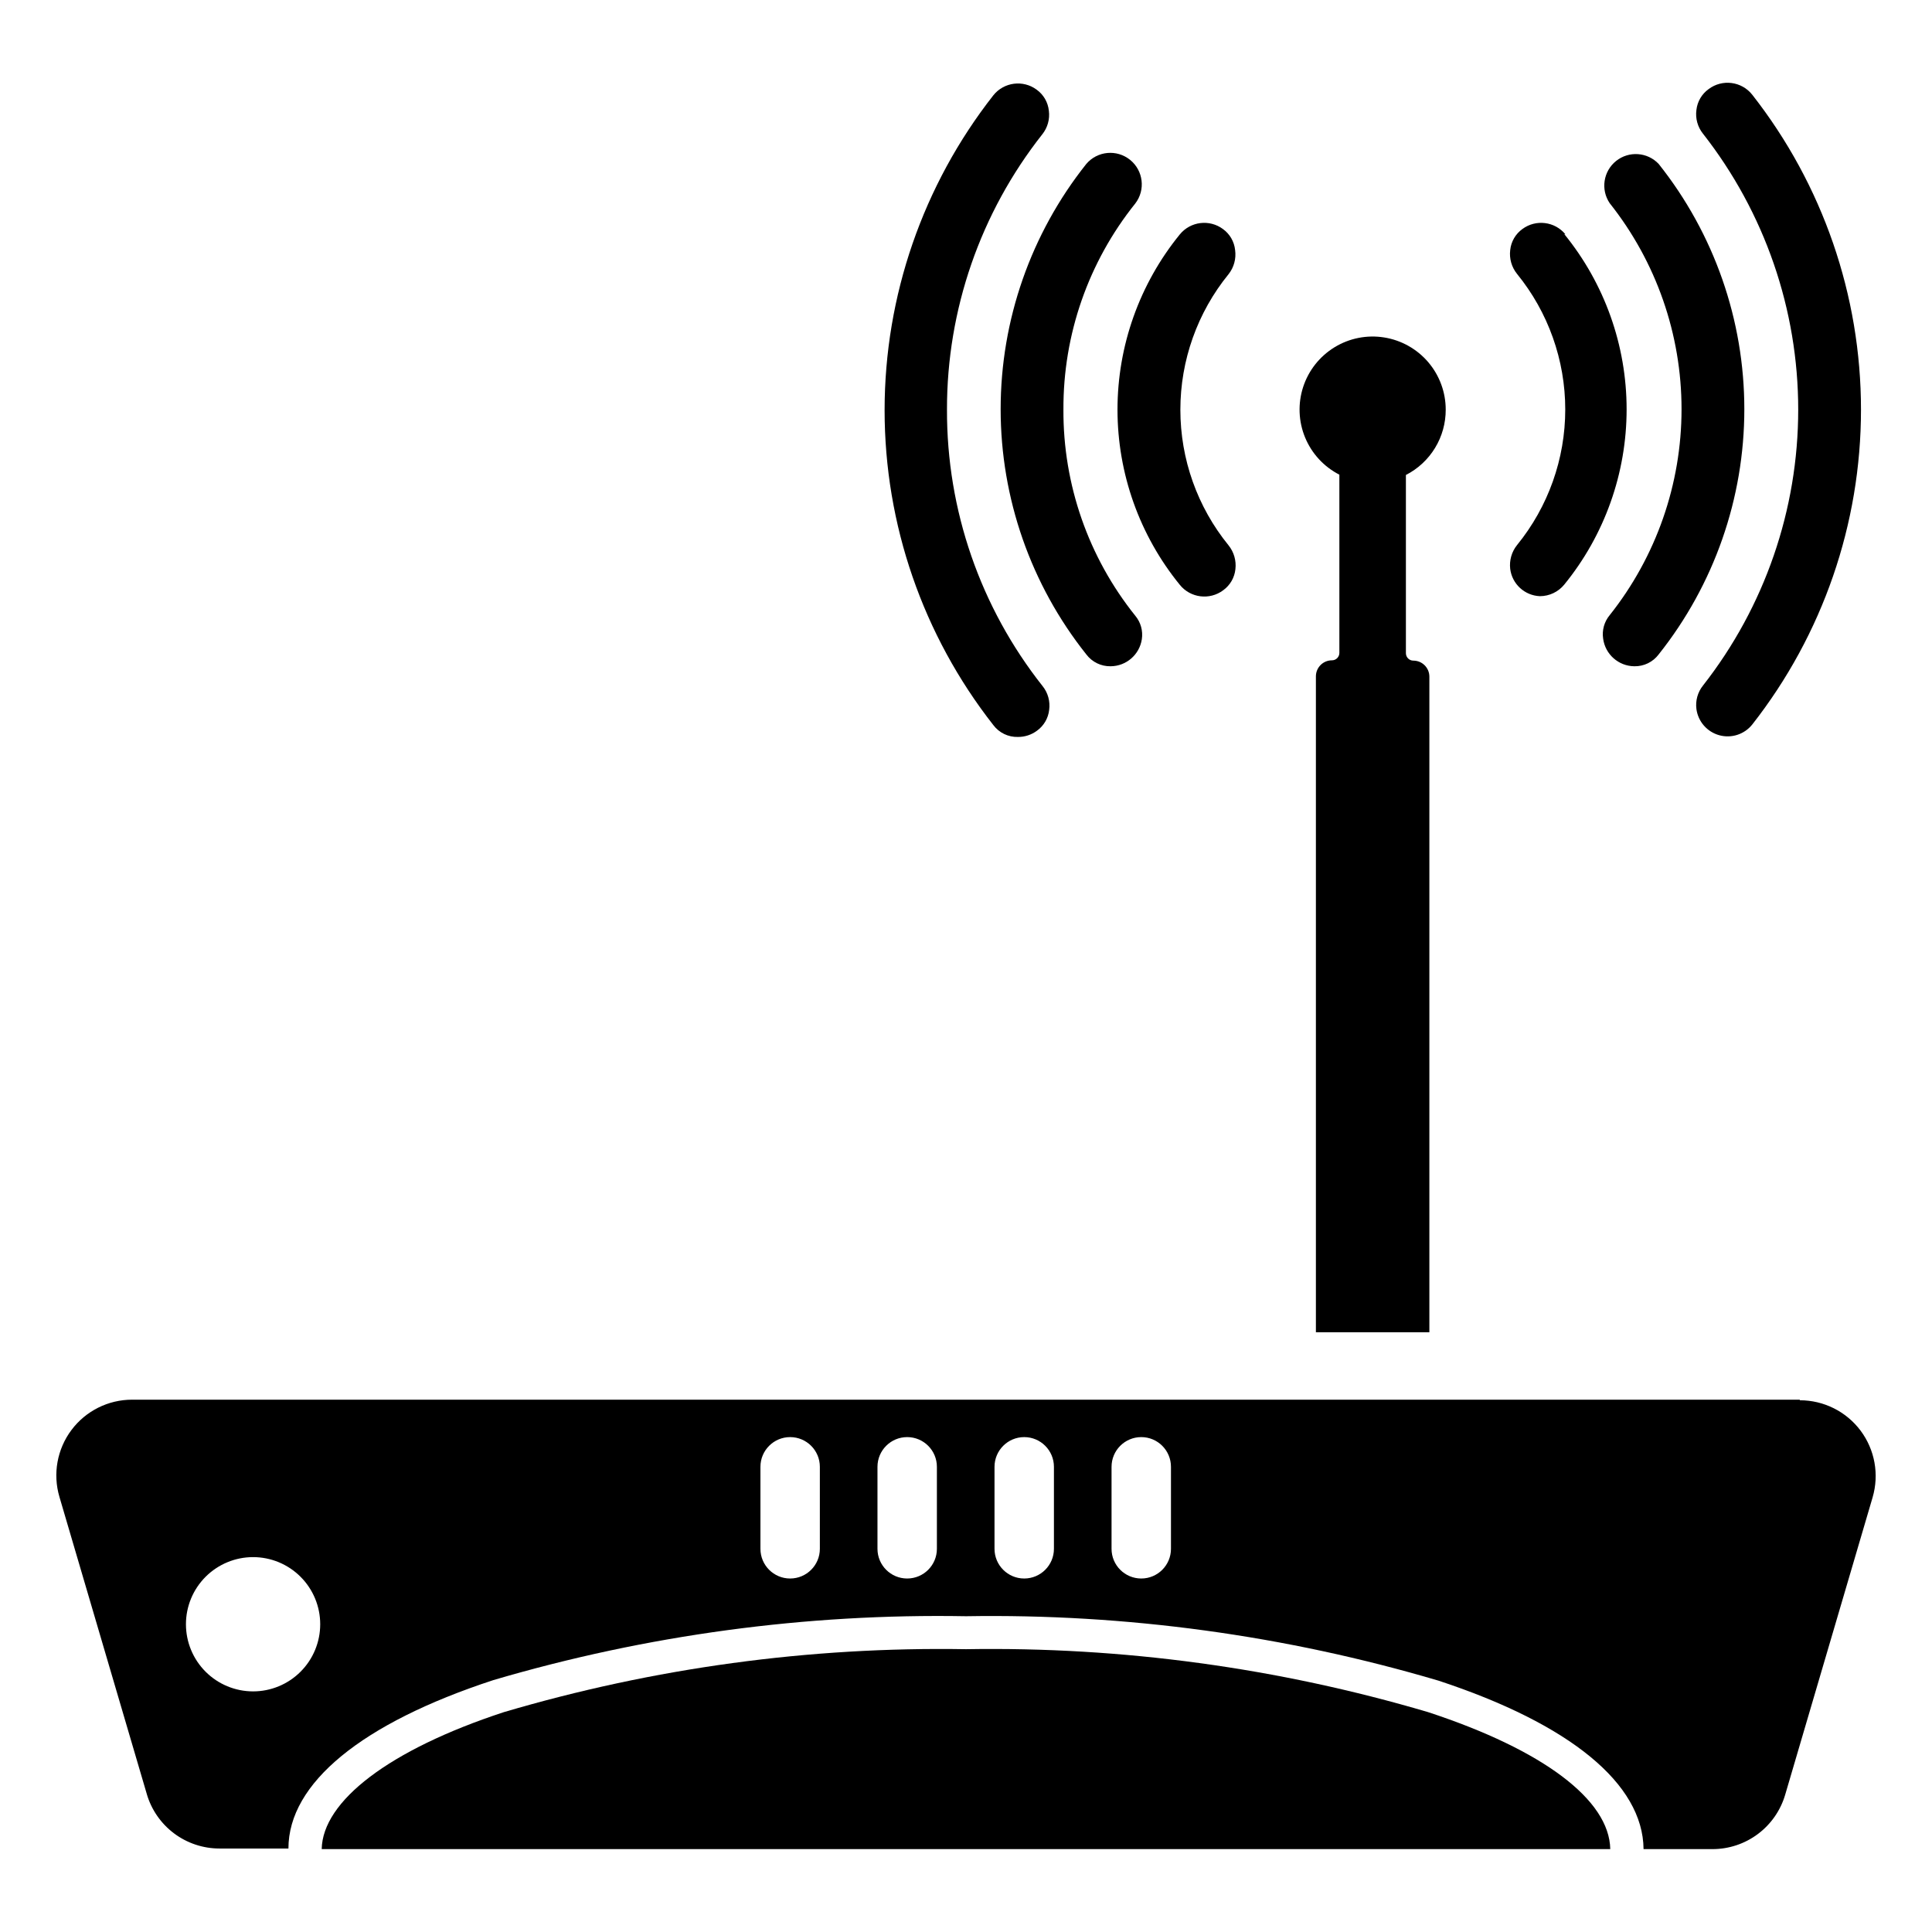 <?xml version="1.0" encoding="UTF-8"?>
<!-- Uploaded to: ICON Repo, www.svgrepo.com, Generator: ICON Repo Mixer Tools -->
<svg fill="#000000" width="800px" height="800px" version="1.1" viewBox="144 144 512 512" xmlns="http://www.w3.org/2000/svg">
 <g>
  <path d="m522.49 597.74c-39.746-11.746-81.051-17.375-122.49-16.688-41.441-0.688-82.746 4.941-122.49 16.688-30.465 9.996-48.02 23.617-48.254 36.289l341.48 0.004c-0.234-13.07-17.789-26.293-48.254-36.293z"/>
  <path d="m620.96 514.93h-441.93c-6.332-0.008-12.297 2.969-16.094 8.039-3.797 5.066-4.981 11.629-3.191 17.703l23.145 78.719h-0.004c1.211 4.18 3.75 7.852 7.227 10.465 3.477 2.609 7.711 4.023 12.062 4.019h18.262c0-17.32 19.445-33.219 54.316-44.633 40.648-11.969 82.879-17.676 125.25-16.926 42.371-0.699 84.605 5.062 125.24 17.082 34.875 11.492 54.16 27.316 54.316 44.633h18.262l0.004 0.004c4.348 0 8.582-1.41 12.059-4.023 3.481-2.613 6.016-6.285 7.227-10.461l23.145-78.719v-0.004c1.785-6.074 0.605-12.637-3.191-17.703s-9.766-8.047-16.098-8.039zm-409.89 77.305c-4.719 0-9.242-1.875-12.582-5.211-3.336-3.336-5.211-7.863-5.211-12.582s1.875-9.242 5.211-12.578c3.34-3.336 7.863-5.211 12.582-5.211s9.242 1.875 12.578 5.211c3.34 3.336 5.211 7.859 5.211 12.578s-1.871 9.246-5.211 12.582c-3.336 3.336-7.859 5.211-12.578 5.211zm150.2-37.785c0 4.348-3.527 7.871-7.875 7.871-4.348 0-7.871-3.523-7.871-7.871v-21.727c0-4.348 3.523-7.875 7.871-7.875 4.348 0 7.875 3.527 7.875 7.875zm31.016 0c0 4.348-3.527 7.871-7.875 7.871s-7.871-3.523-7.871-7.871v-21.727c0-4.348 3.523-7.875 7.871-7.875s7.875 3.527 7.875 7.875zm31.016 0c0 4.348-3.527 7.871-7.875 7.871-4.344 0-7.871-3.523-7.871-7.871v-21.727c0-4.348 3.527-7.875 7.871-7.875 4.348 0 7.875 3.527 7.875 7.875zm31.016 0c0 4.348-3.523 7.871-7.871 7.871-4.348 0-7.875-3.523-7.875-7.871v-21.727c0-4.348 3.527-7.875 7.875-7.875 4.348 0 7.871 3.527 7.871 7.875z"/>
  <path d="m608.37 169.11c-2.809-3.562-7.949-4.227-11.57-1.496-1.809 1.297-2.981 3.301-3.231 5.508-0.309 2.25 0.316 4.527 1.734 6.301 16.355 20.867 25.242 46.617 25.242 73.129 0 26.516-8.887 52.262-25.242 73.133-1.398 1.75-2.023 3.996-1.734 6.219 0.445 3.316 2.824 6.047 6.047 6.938 3.227 0.891 6.672-0.227 8.754-2.844 18.668-23.809 28.812-53.191 28.812-83.445 0-30.254-10.145-59.633-28.812-83.441z"/>
  <path d="m583.57 187.45c-2.981-3.16-7.891-3.508-11.285-0.793-3.394 2.715-4.137 7.582-1.703 11.184 12.332 15.527 19.043 34.77 19.043 54.594s-6.711 39.066-19.043 54.594c-1.441 1.73-2.07 3.992-1.734 6.219 0.551 4.156 4.074 7.277 8.266 7.32 2.535 0.051 4.938-1.121 6.457-3.148 14.695-18.473 22.695-41.379 22.695-64.984s-8-46.512-22.695-64.984z"/>
  <path d="m558.86 206.11c-2.82-3.438-7.84-4.059-11.414-1.414-1.824 1.312-3 3.348-3.227 5.586-0.273 2.258 0.383 4.531 1.809 6.301 8.266 10.152 12.781 22.844 12.781 35.934 0 13.094-4.516 25.785-12.781 35.938-1.418 1.773-2.07 4.039-1.809 6.297 0.496 4.016 3.828 7.078 7.871 7.242 2.504-0.004 4.871-1.129 6.457-3.07 10.688-13.117 16.523-29.523 16.523-46.445 0-16.922-5.836-33.328-16.523-46.445z"/>
  <path d="m394.96 252.55c-0.039-26.477 8.867-52.188 25.27-72.973 1.395-1.754 2.019-3.996 1.73-6.219-0.227-2.238-1.402-4.273-3.227-5.59-3.609-2.676-8.691-2.016-11.492 1.496-18.668 23.809-28.812 53.188-28.812 83.445 0 30.254 10.145 59.633 28.812 83.441 1.535 2.051 3.973 3.227 6.531 3.148 1.816 0.012 3.586-0.57 5.039-1.652 1.805-1.297 2.981-3.301 3.227-5.512 0.312-2.246-0.312-4.523-1.73-6.297-16.504-20.855-25.441-46.695-25.348-73.289z"/>
  <path d="m425.82 252.55c-0.102-19.855 6.621-39.145 19.047-54.633 2.75-3.594 2.133-8.723-1.391-11.562-3.523-2.84-8.668-2.356-11.598 1.094-14.695 18.473-22.695 41.379-22.695 64.984s8 46.512 22.695 64.984c1.52 2.027 3.922 3.199 6.457 3.148 4.141-0.031 7.644-3.07 8.266-7.164 0.336-2.227-0.293-4.488-1.734-6.219-12.426-15.488-19.148-34.777-19.047-54.633z"/>
  <path d="m471.32 210.28c-0.23-2.238-1.402-4.273-3.231-5.586-3.574-2.644-8.594-2.023-11.414 1.414-10.688 13.121-16.527 29.523-16.527 46.445 0 16.922 5.84 33.328 16.527 46.445 2.828 3.488 7.906 4.113 11.496 1.418 1.824-1.316 3-3.352 3.227-5.59 0.262-2.258-0.391-4.523-1.812-6.297-8.266-10.152-12.777-22.844-12.777-35.938 0-13.09 4.512-25.781 12.777-35.934 1.422-1.801 2.047-4.106 1.734-6.379z"/>
  <path d="m527.13 252.55c0-4.609-1.645-9.066-4.637-12.574-2.992-3.504-7.137-5.828-11.691-6.551-4.551-0.727-9.211 0.199-13.145 2.606-3.93 2.406-6.875 6.133-8.305 10.516-1.43 4.383-1.246 9.129 0.512 13.391 1.758 4.262 4.981 7.754 9.082 9.855v47.23c0 0.523-0.207 1.023-0.574 1.391-0.371 0.371-0.871 0.578-1.395 0.578-2.348 0-4.25 1.902-4.25 4.25v173.82h30.07v-173.74c0-2.348-1.902-4.25-4.25-4.25-1.086 0-1.969-0.883-1.969-1.969v-47.23c3.188-1.629 5.863-4.113 7.723-7.168 1.863-3.059 2.84-6.57 2.828-10.152z"/>
 </g>
</svg>